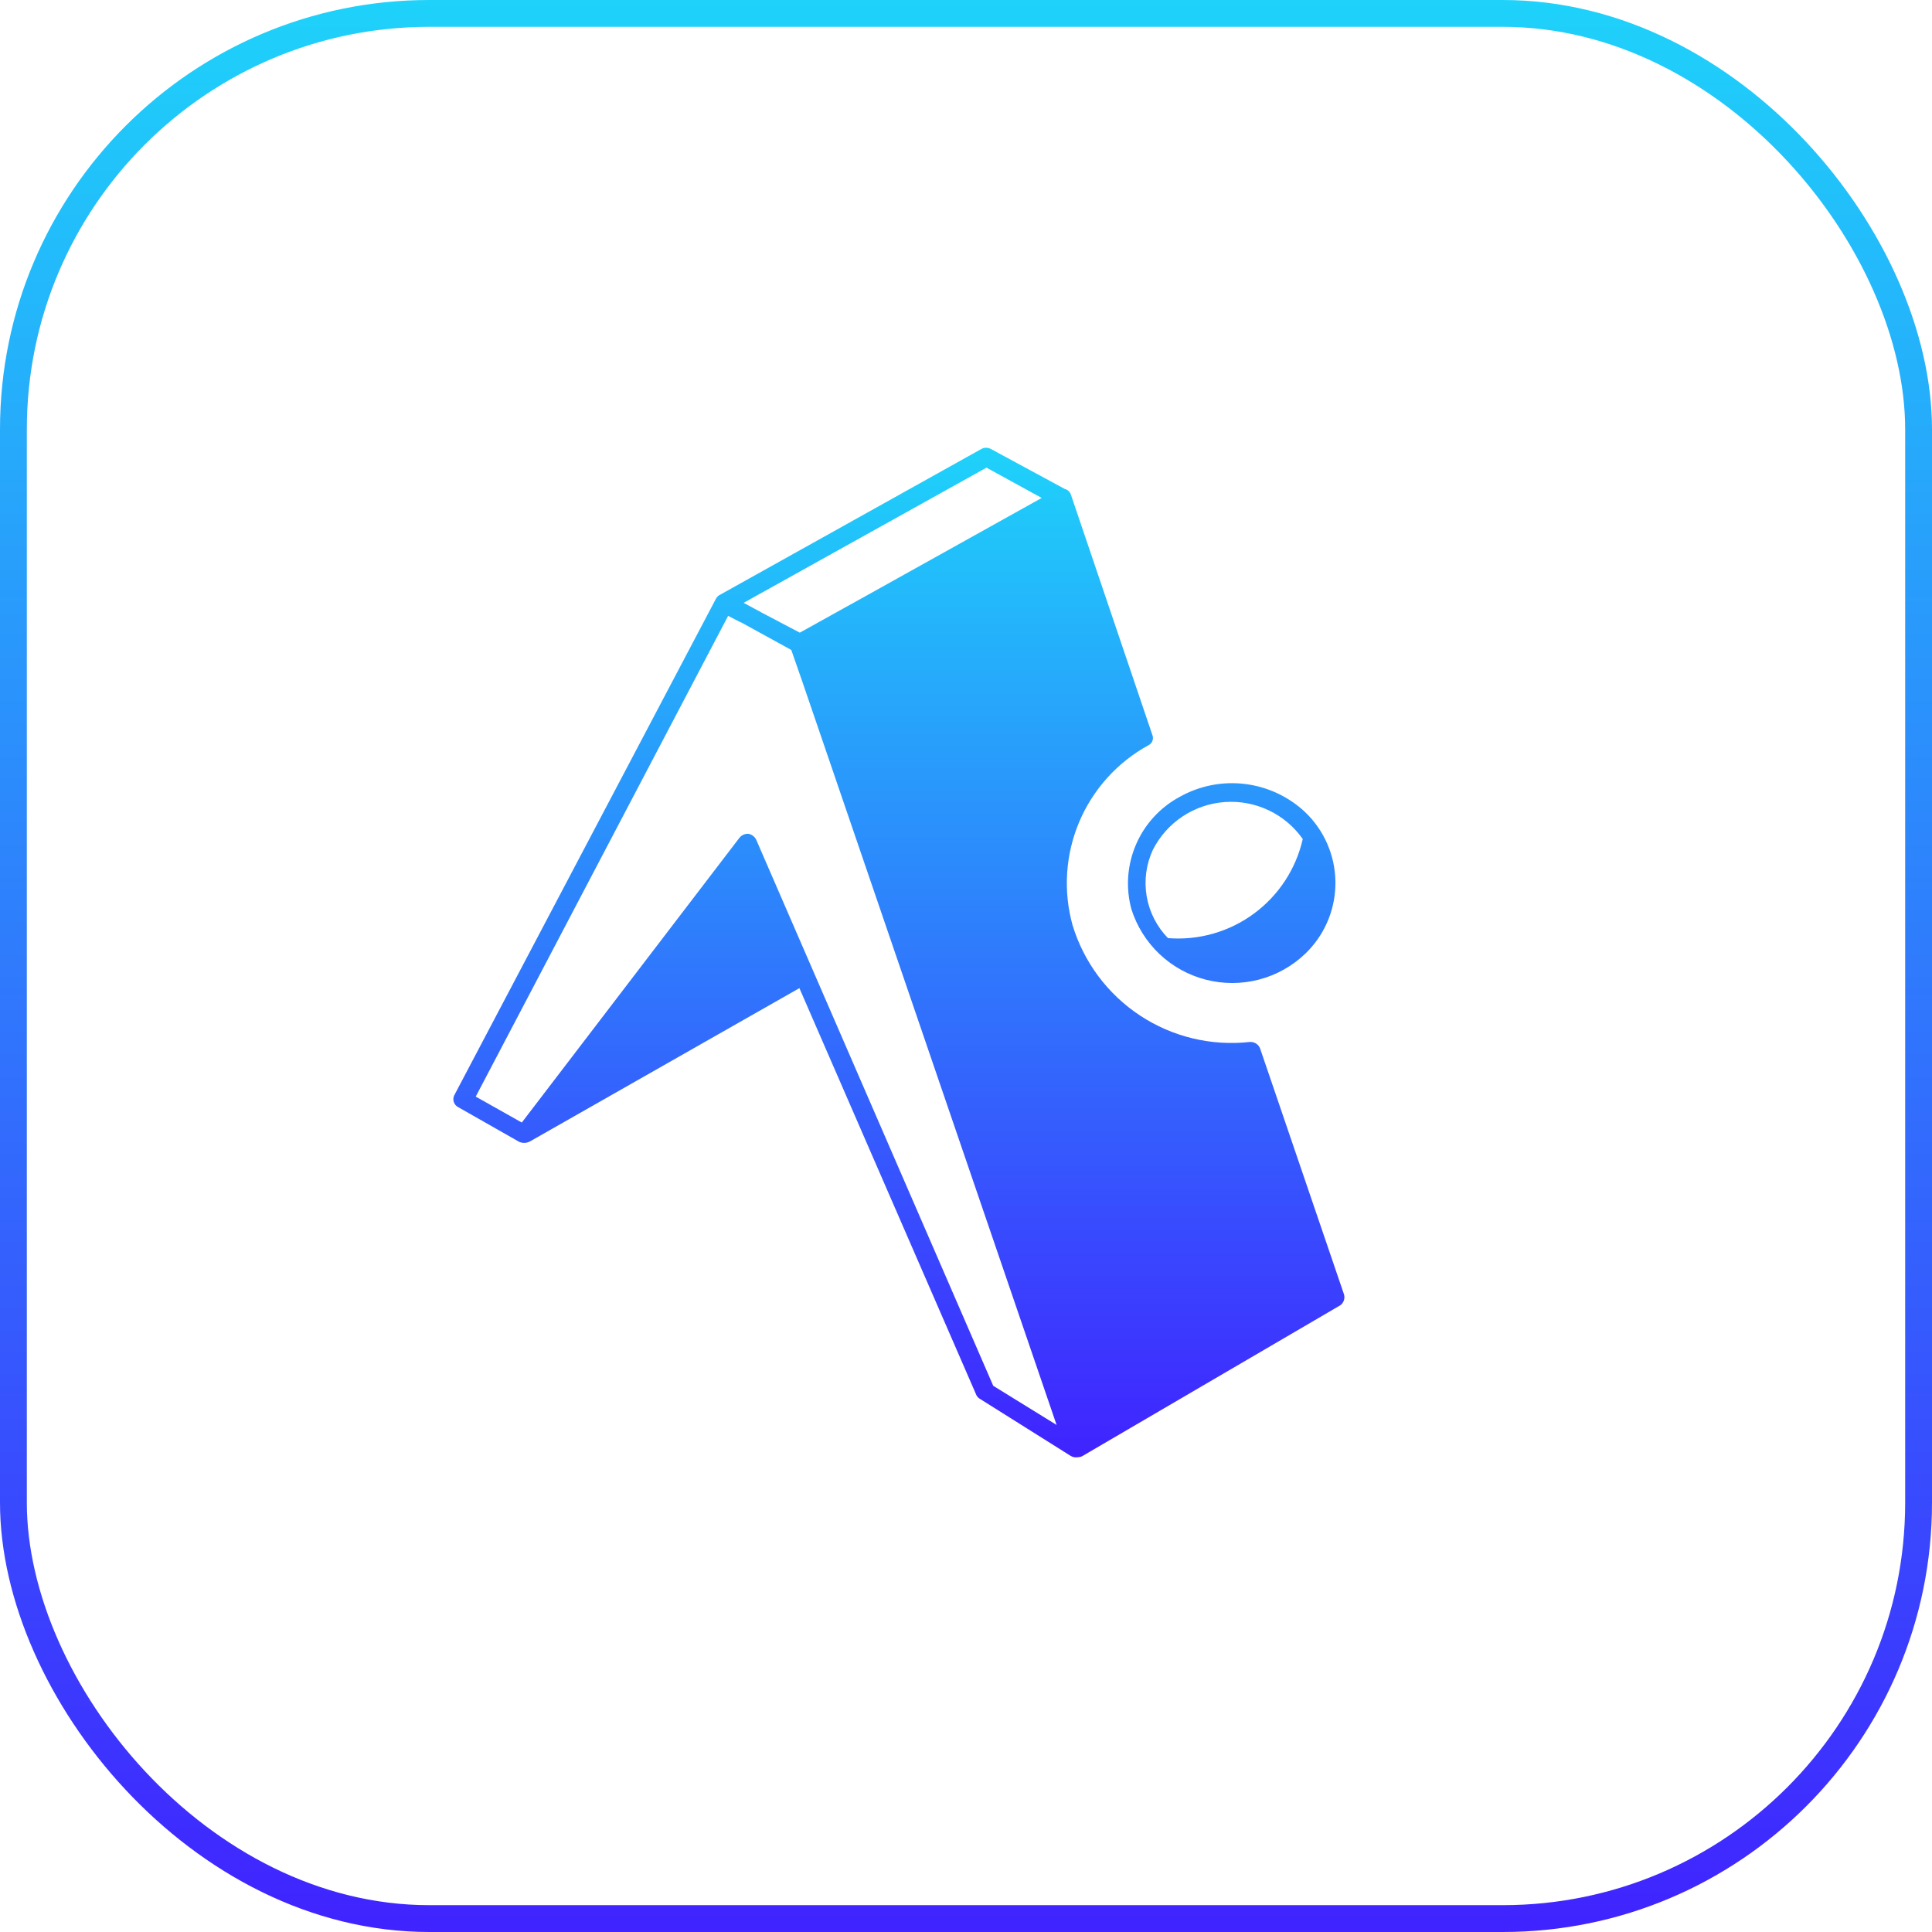 <svg width="72" height="72" viewBox="0 0 72 72" fill="none" xmlns="http://www.w3.org/2000/svg">
<rect x="0.5" y="0.5" width="71" height="71" rx="15.5" stroke="url(#paint0_linear_29_394)"/>
<path d="M48.55 31.267C48.225 30.806 47.787 30.437 47.278 30.196C46.769 29.955 46.205 29.849 45.643 29.89C45.081 29.93 44.539 30.116 44.069 30.427C43.6 30.739 43.219 31.168 42.964 31.67C42.713 32.211 42.633 32.816 42.733 33.403C42.834 33.991 43.111 34.534 43.527 34.961C44.669 35.052 45.805 34.729 46.727 34.05C47.65 33.372 48.297 32.384 48.55 31.267ZM38.843 18.569L36.764 17.428L27.713 22.466L28.434 22.855L29.806 23.577L32.291 22.197L38.844 18.544L38.843 18.569ZM39.68 18.222C39.734 18.235 39.783 18.262 39.824 18.3C39.864 18.338 39.895 18.386 39.911 18.438L42.943 27.384C42.974 27.455 42.976 27.535 42.949 27.608C42.922 27.68 42.868 27.74 42.799 27.773C41.642 28.408 40.733 29.415 40.219 30.631C39.706 31.846 39.618 33.2 39.969 34.472C40.388 35.856 41.279 37.05 42.487 37.847C43.694 38.643 45.142 38.991 46.58 38.831C46.659 38.826 46.738 38.846 46.805 38.887C46.872 38.928 46.925 38.99 46.956 39.062L50.089 48.244C50.109 48.318 50.106 48.397 50.08 48.469C50.054 48.541 50.006 48.603 49.944 48.647L40.316 54.276C40.27 54.296 40.22 54.306 40.17 54.306C40.082 54.322 39.99 54.307 39.911 54.263L36.533 52.14C36.471 52.108 36.421 52.057 36.389 51.996L29.791 36.825L19.744 42.541C19.684 42.572 19.618 42.589 19.551 42.592C19.484 42.594 19.417 42.582 19.354 42.556L17.07 41.257C16.995 41.217 16.939 41.149 16.912 41.069C16.885 40.988 16.89 40.901 16.926 40.824L26.687 22.302C26.724 22.238 26.779 22.188 26.846 22.158L36.576 16.73C36.629 16.702 36.689 16.687 36.749 16.687C36.81 16.687 36.869 16.702 36.923 16.73L39.68 18.222ZM27.612 23.197L27.135 22.952L17.729 40.867L19.446 41.834L27.559 31.219C27.599 31.17 27.65 31.131 27.708 31.106C27.765 31.081 27.828 31.07 27.891 31.074C27.953 31.085 28.011 31.11 28.061 31.148C28.111 31.185 28.152 31.234 28.18 31.29L37.015 51.645L39.376 53.103L29.892 25.378L29.489 24.222L27.598 23.183L27.612 23.197ZM42.163 33.879C41.947 33.08 42.008 32.232 42.336 31.472C42.663 30.712 43.239 30.085 43.968 29.694C44.708 29.28 45.56 29.113 46.401 29.217C47.242 29.321 48.029 29.69 48.645 30.271C49.344 30.942 49.747 31.863 49.767 32.832C49.786 33.8 49.421 34.737 48.75 35.435L48.645 35.54C48.162 36.004 47.568 36.336 46.92 36.506C46.272 36.675 45.592 36.677 44.943 36.511C44.294 36.345 43.698 36.016 43.212 35.556C42.726 35.095 42.365 34.518 42.163 33.879Z" fill="url(#paint1_linear_29_394)"/>
<defs>
<linearGradient id="paint0_linear_29_394" x1="36" y1="2.148e-05" x2="36" y2="72" gradientUnits="userSpaceOnUse">
<stop stop-color="#1ED2FA"/>
<stop offset="1" stop-color="#4023FF"/>
</linearGradient>
<linearGradient id="paint1_linear_29_394" x1="33.499" y1="16.687" x2="33.499" y2="54.312" gradientUnits="userSpaceOnUse">
<stop stop-color="#1ED2FA"/>
<stop offset="1" stop-color="#4023FF"/>
</linearGradient>
</defs>
</svg>
